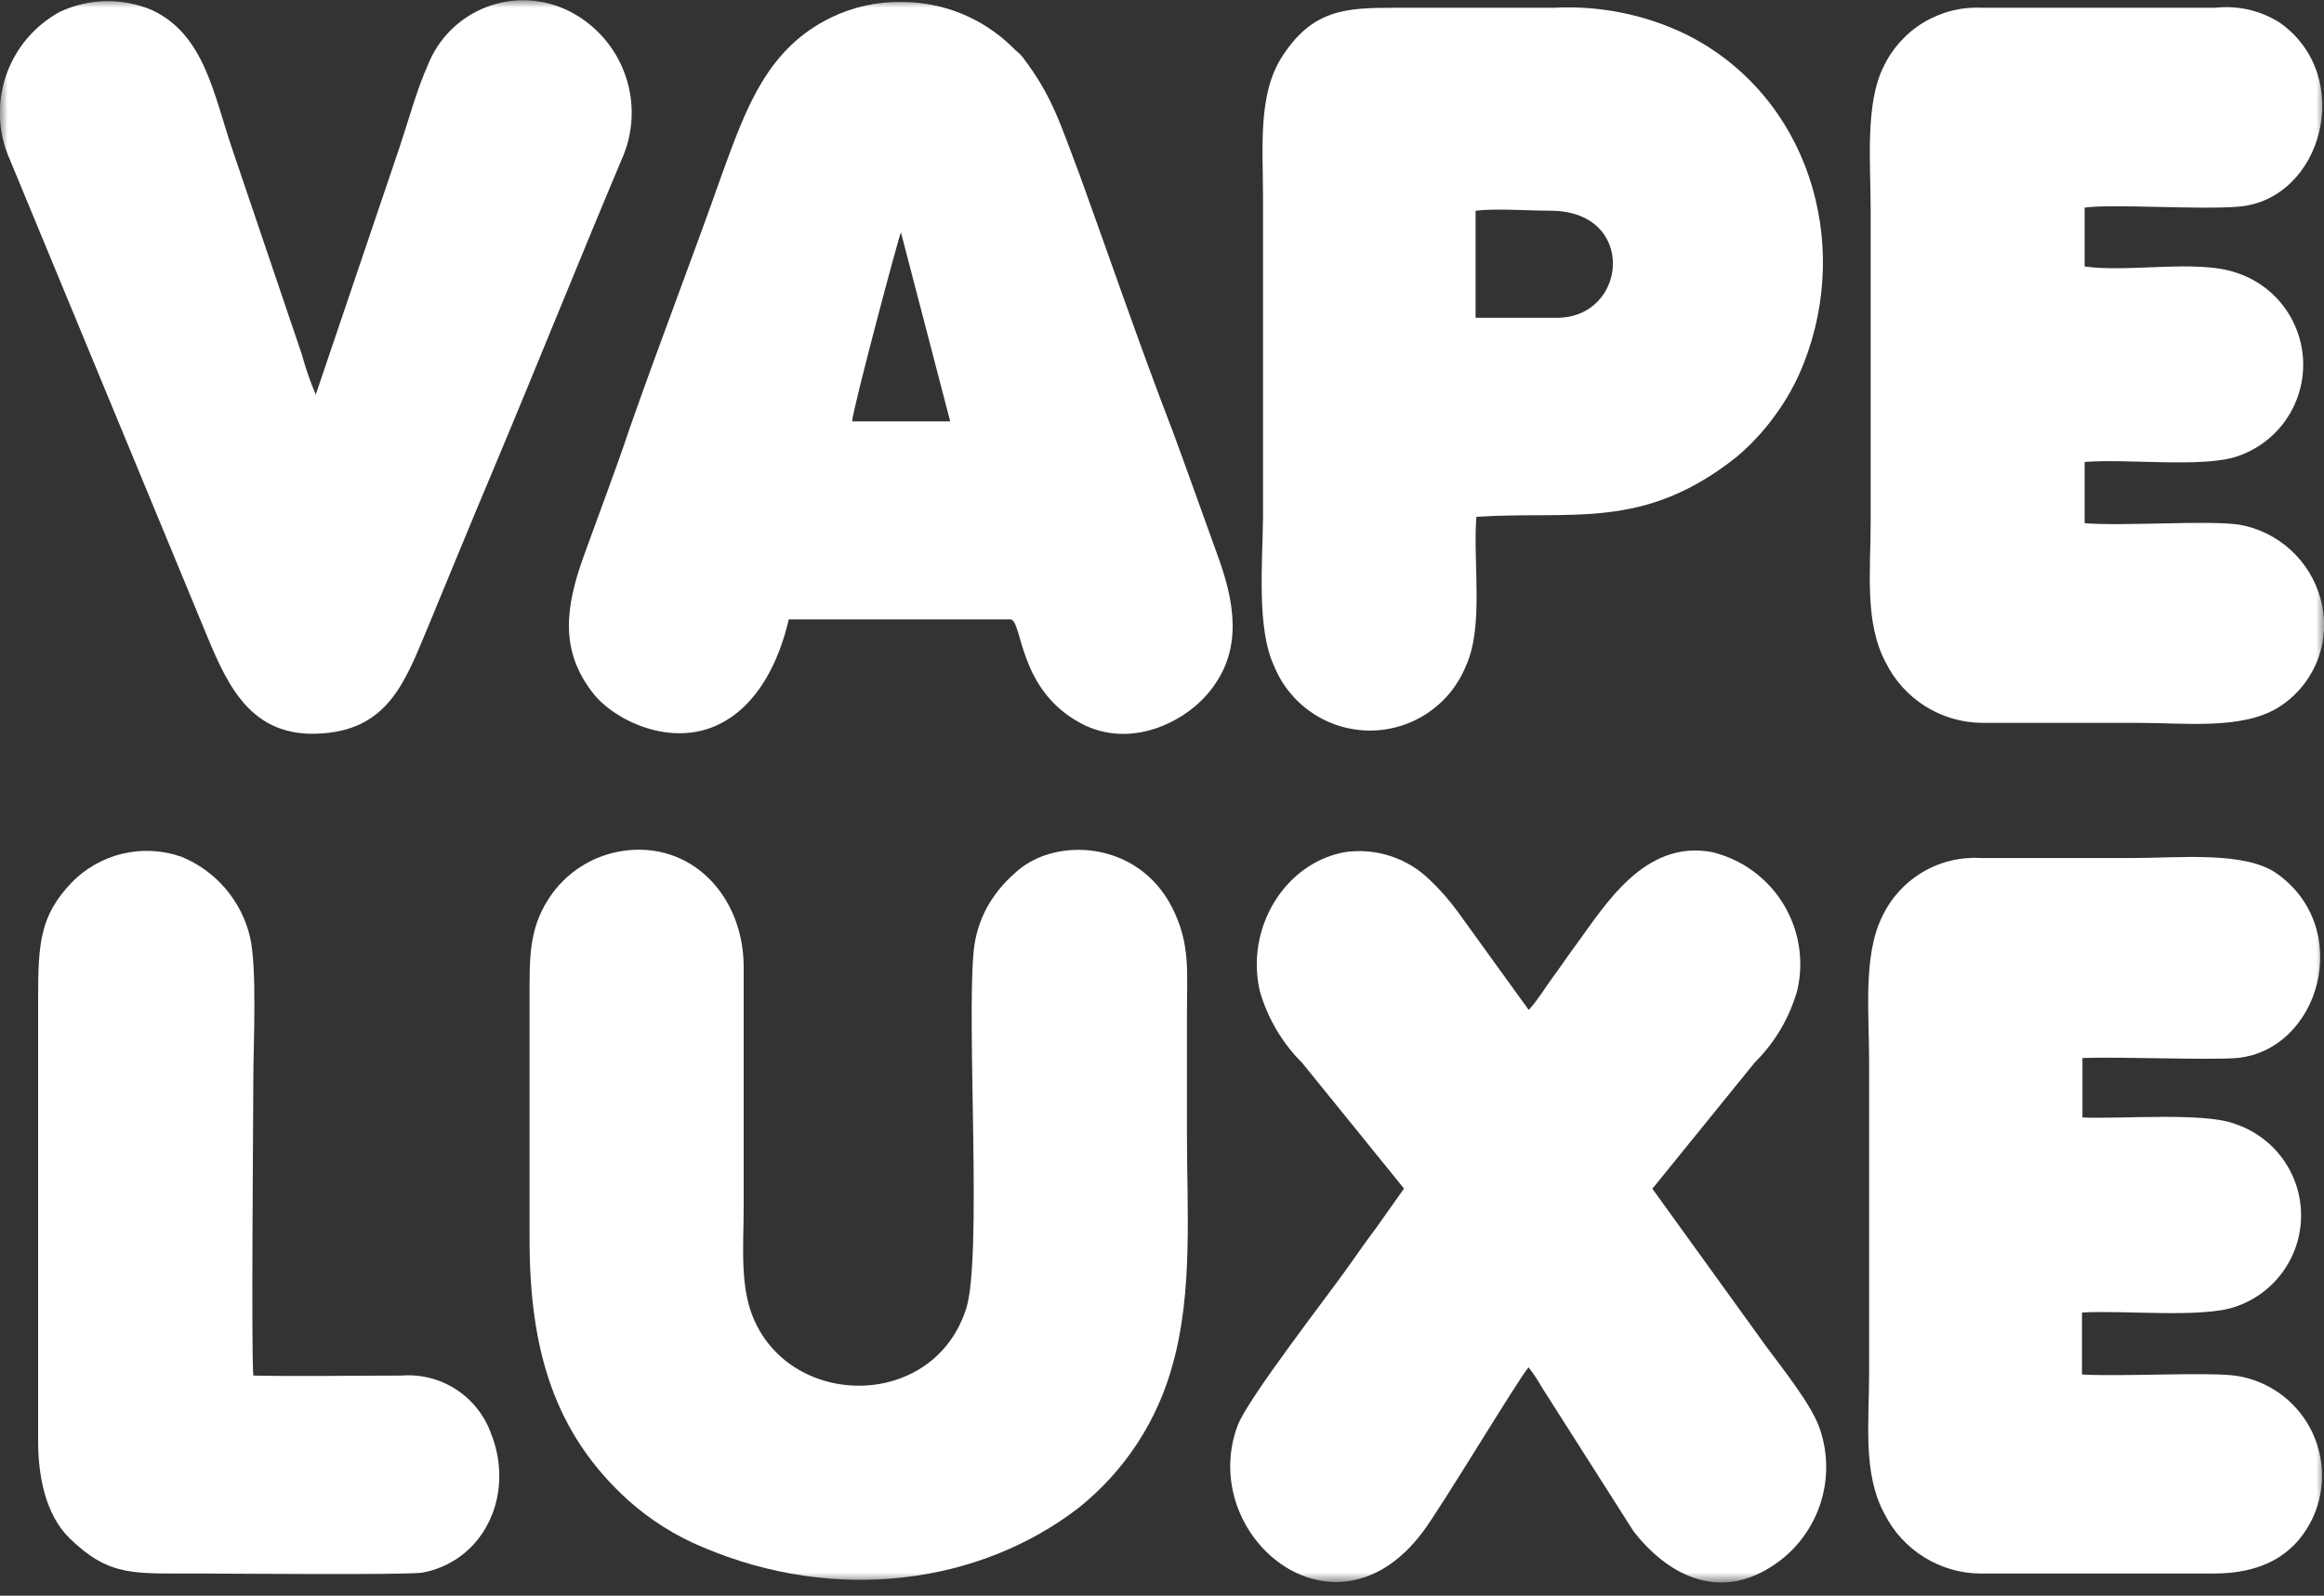 <?xml version="1.0" encoding="UTF-8"?> <svg xmlns="http://www.w3.org/2000/svg" width="150" height="103" viewBox="0 0 150 103" fill="none"><rect x="0" y="0" width="150" height="103" fill="#333333" stroke="none"/><g clip-path="url(#clip0_573_64)"><mask id="mask0_573_64" style="mask-type:luminance" maskUnits="userSpaceOnUse" x="0" y="0" width="150" height="103"><path d="M150 0H0V102.15H150V0Z" fill="white"></path></mask><g mask="url(#mask0_573_64)"><path d="M144.38 88.812C142.66 88.542 136.87 88.872 134.38 88.722V84.722C137 84.562 142.1 85.092 144.24 84.362C145.485 83.954 146.569 83.162 147.338 82.101C148.107 81.04 148.521 79.763 148.521 78.452C148.521 77.142 148.107 75.865 147.338 74.804C146.569 73.742 145.485 72.951 144.24 72.542C142.24 71.782 136.92 72.242 134.41 72.132V68.292C136.98 68.202 142.55 68.442 144.41 68.292C149.72 67.752 151.97 59.932 146.95 56.382C144.9 54.932 140.62 55.382 137.81 55.382C134.47 55.382 131.14 55.382 127.81 55.382C126.501 55.312 125.201 55.633 124.076 56.305C122.95 56.976 122.05 57.968 121.49 59.152C120.24 61.652 120.64 65.442 120.64 68.452V88.602C120.64 91.872 120.22 95.132 121.64 97.732C122.218 98.876 123.1 99.839 124.188 100.515C125.276 101.193 126.529 101.558 127.81 101.572H142.87C145.74 101.572 148.08 100.572 149.31 97.902C149.716 96.989 149.908 95.995 149.868 94.996C149.829 93.998 149.561 93.021 149.085 92.143C148.608 91.264 147.936 90.507 147.12 89.929C146.305 89.352 145.367 88.97 144.38 88.812Z" fill="white"></path><path d="M121.72 42.78C122.294 43.932 123.174 44.904 124.264 45.589C125.355 46.273 126.613 46.644 127.9 46.66C131.27 46.66 134.64 46.66 138.01 46.66C141.01 46.66 144.71 47.12 147.06 45.66C148.207 44.942 149.092 43.872 149.582 42.611C150.072 41.35 150.141 39.964 149.78 38.66C149.451 37.448 148.785 36.355 147.859 35.507C146.933 34.658 145.786 34.091 144.55 33.87C142.55 33.56 137.07 33.98 134.55 33.77V29.82C137.24 29.59 142.21 30.22 144.42 29.45C145.661 29.029 146.737 28.229 147.498 27.163C148.259 26.096 148.664 24.818 148.658 23.508C148.651 22.198 148.232 20.924 147.461 19.865C146.69 18.806 145.605 18.017 144.36 17.61C141.83 16.72 137.36 17.61 134.55 17.2V13.4C136.38 13.15 141.97 13.55 144.48 13.34C149.93 12.89 152.05 4.86 147.11 1.44C145.885 0.672 144.437 0.341 143 0.5H127.9C126.583 0.44 125.278 0.772 124.15 1.454C123.021 2.135 122.12 3.136 121.56 4.33C120.37 6.73 120.74 10.59 120.74 13.52V33.64C120.74 36.88 120.33 40.19 121.72 42.78Z" fill="white"></path><path d="M82.24 43.001C82.741 44.23 83.597 45.281 84.699 46.021C85.801 46.762 87.098 47.157 88.425 47.157C89.752 47.157 91.049 46.762 92.151 46.021C93.252 45.281 94.109 44.23 94.61 43.001C95.79 40.431 95.06 36.341 95.29 33.361C101.51 32.951 106.07 34.281 112.09 29.491C113.024 28.703 113.857 27.803 114.57 26.811C115.327 25.787 115.946 24.667 116.41 23.481C119.55 15.551 116.67 6.211 108.93 2.271C106.255 0.953 103.287 0.344 100.31 0.501H90C86.85 0.501 84.72 0.611 82.76 3.641C81.17 6.081 81.52 9.551 81.52 12.751V33.411C81.49 36.341 81.1 40.601 82.24 43.001ZM95.24 13.601C96.58 13.441 98.64 13.601 100.06 13.601C105.7 13.601 105.06 20.511 100.5 20.511H95.24V13.601Z" fill="white"></path><path d="M37.69 35.861C36.44 39.301 36.16 42.051 38.29 44.761C39.65 46.491 43.29 48.271 46.39 46.761C48.94 45.521 50.29 42.661 50.91 39.981H65.25C66.02 40.201 65.73 44.541 69.77 46.691C72.93 48.371 76.35 46.631 77.89 44.851C80.05 42.371 79.89 39.511 78.69 36.131C77.69 33.381 76.69 30.531 75.69 27.831C73.59 22.391 71.69 16.831 69.69 11.301C68.39 7.881 67.91 6.191 66 3.681C65.76 3.381 65.58 3.301 65.33 3.031C63.429 1.167 60.872 0.126 58.21 0.131C56.629 0.098 55.063 0.441 53.64 1.131C49.53 3.131 48.17 6.941 46.64 11.131C44.69 16.671 42.57 22.131 40.64 27.651C39.72 30.401 38.69 33.081 37.69 35.861ZM58.15 15.001L61.33 27.201H60.85H55C55 26.551 58 15.281 58.15 15.001Z" fill="white"></path><path d="M20.39 47.361C25.03 47.231 26.13 44.051 27.64 40.431C29.03 37.081 30.38 33.771 31.79 30.431C34.61 23.721 37.3 17.001 40.1 10.351C40.89 8.633 40.988 6.678 40.373 4.89C39.759 3.102 38.479 1.62 36.8 0.751C35.976 0.326 35.071 0.079 34.145 0.026C33.22 -0.026 32.293 0.116 31.426 0.444C30.558 0.772 29.77 1.279 29.11 1.931C28.451 2.583 27.937 3.367 27.6 4.231C26.93 5.711 26.32 7.921 25.8 9.471L20.38 25.471C20.023 24.636 19.726 23.777 19.49 22.901L15 9.651C13.8 6.141 13.21 2.231 9.81 0.651C8.871 0.253 7.859 0.057 6.839 0.074C5.82 0.091 4.815 0.322 3.89 0.751C2.24 1.638 0.988 3.118 0.385 4.892C-0.218 6.665 -0.127 8.602 0.64 10.311L13.09 40.391C14.52 43.861 15.93 47.481 20.39 47.361Z" fill="white"></path><path d="M25.9 88.792C22.73 88.792 19.51 88.852 16.35 88.792C16.21 87.082 16.35 71.942 16.35 69.792C16.35 67.412 16.61 62.492 16.13 60.452C15.854 59.305 15.31 58.239 14.541 57.344C13.773 56.449 12.802 55.749 11.71 55.302C10.485 54.873 9.163 54.806 7.9 55.107C6.638 55.408 5.489 56.066 4.59 57.002C2.59 59.122 2.46 60.872 2.46 64.462V93.002C2.46 95.222 2.91 97.772 4.52 99.322C7.13 101.832 8.66 101.552 13.04 101.572C14.63 101.572 26.14 101.682 27.25 101.512C28.111 101.359 28.927 101.016 29.639 100.51C30.352 100.003 30.943 99.345 31.37 98.582C31.681 98.039 31.91 97.453 32.05 96.842C32.369 95.421 32.251 93.936 31.71 92.582C31.298 91.397 30.504 90.381 29.452 89.695C28.401 89.009 27.151 88.692 25.9 88.792Z" fill="white"></path><path d="M76.61 73.201V65.511C76.61 62.701 76.84 60.951 75.67 58.611C73.44 54.171 67.94 53.991 65.47 56.391C64.778 56.995 64.192 57.712 63.74 58.511C63.238 59.414 62.931 60.412 62.84 61.441C62.39 66.231 63.39 81.131 62.37 84.441C60.3 91.001 51.12 91.001 48.63 85.091C47.74 83.001 48 80.371 48 77.931C48 72.771 48 67.591 48 62.431C48 57.801 44.59 54.251 40.16 54.931C39.198 55.08 38.279 55.43 37.462 55.959C36.645 56.488 35.949 57.184 35.42 58.001C34.12 60.001 34.18 61.861 34.18 64.531V80.001C34.18 87.061 35.74 92.511 40.58 96.871C41.996 98.13 43.611 99.144 45.36 99.871C53.95 103.521 63.21 102.271 69.63 97.321C72.602 94.946 74.734 91.679 75.71 88.001C77 83.341 76.61 78.121 76.61 73.201Z" fill="white"></path><path fill-rule="evenodd" clip-rule="evenodd" d="M90.62 76.721L88.85 79.221C88.19 80.091 87.63 80.921 87.01 81.781C85.59 83.781 80.53 90.291 79.88 92.021C77.25 99.101 86.09 106.531 91.82 98.901C93 97.351 98 89.001 98.66 88.261C98.972 88.659 99.253 89.08 99.5 89.521L105.44 98.851C107.58 101.591 110.8 103.361 114.29 101.151C115.761 100.234 116.875 98.841 117.446 97.204C118.017 95.567 118.012 93.784 117.43 92.151C116.9 90.641 115.03 88.311 113.99 86.901L106.65 76.731L113.26 68.581C114.557 67.296 115.501 65.698 116 63.941C116.451 62.026 116.126 60.011 115.095 58.336C114.064 56.66 112.412 55.461 110.5 55.001C106.16 54.191 103.64 58.371 101.77 60.921C101.24 61.631 100.77 62.341 100.26 63.031C99.75 63.721 99.26 64.551 98.67 65.191L94.06 58.811C93.534 58.093 92.945 57.424 92.3 56.811C91.589 56.109 90.725 55.581 89.776 55.267C88.828 54.953 87.82 54.862 86.83 55.001C82.97 55.671 80.35 59.871 81.32 64.001C81.828 65.748 82.771 67.337 84.06 68.621L90.62 76.721Z" fill="white"></path></g></g><defs><clipPath id="clip0_573_64"><rect width="150" height="103" fill="white"></rect></clipPath></defs></svg> 
